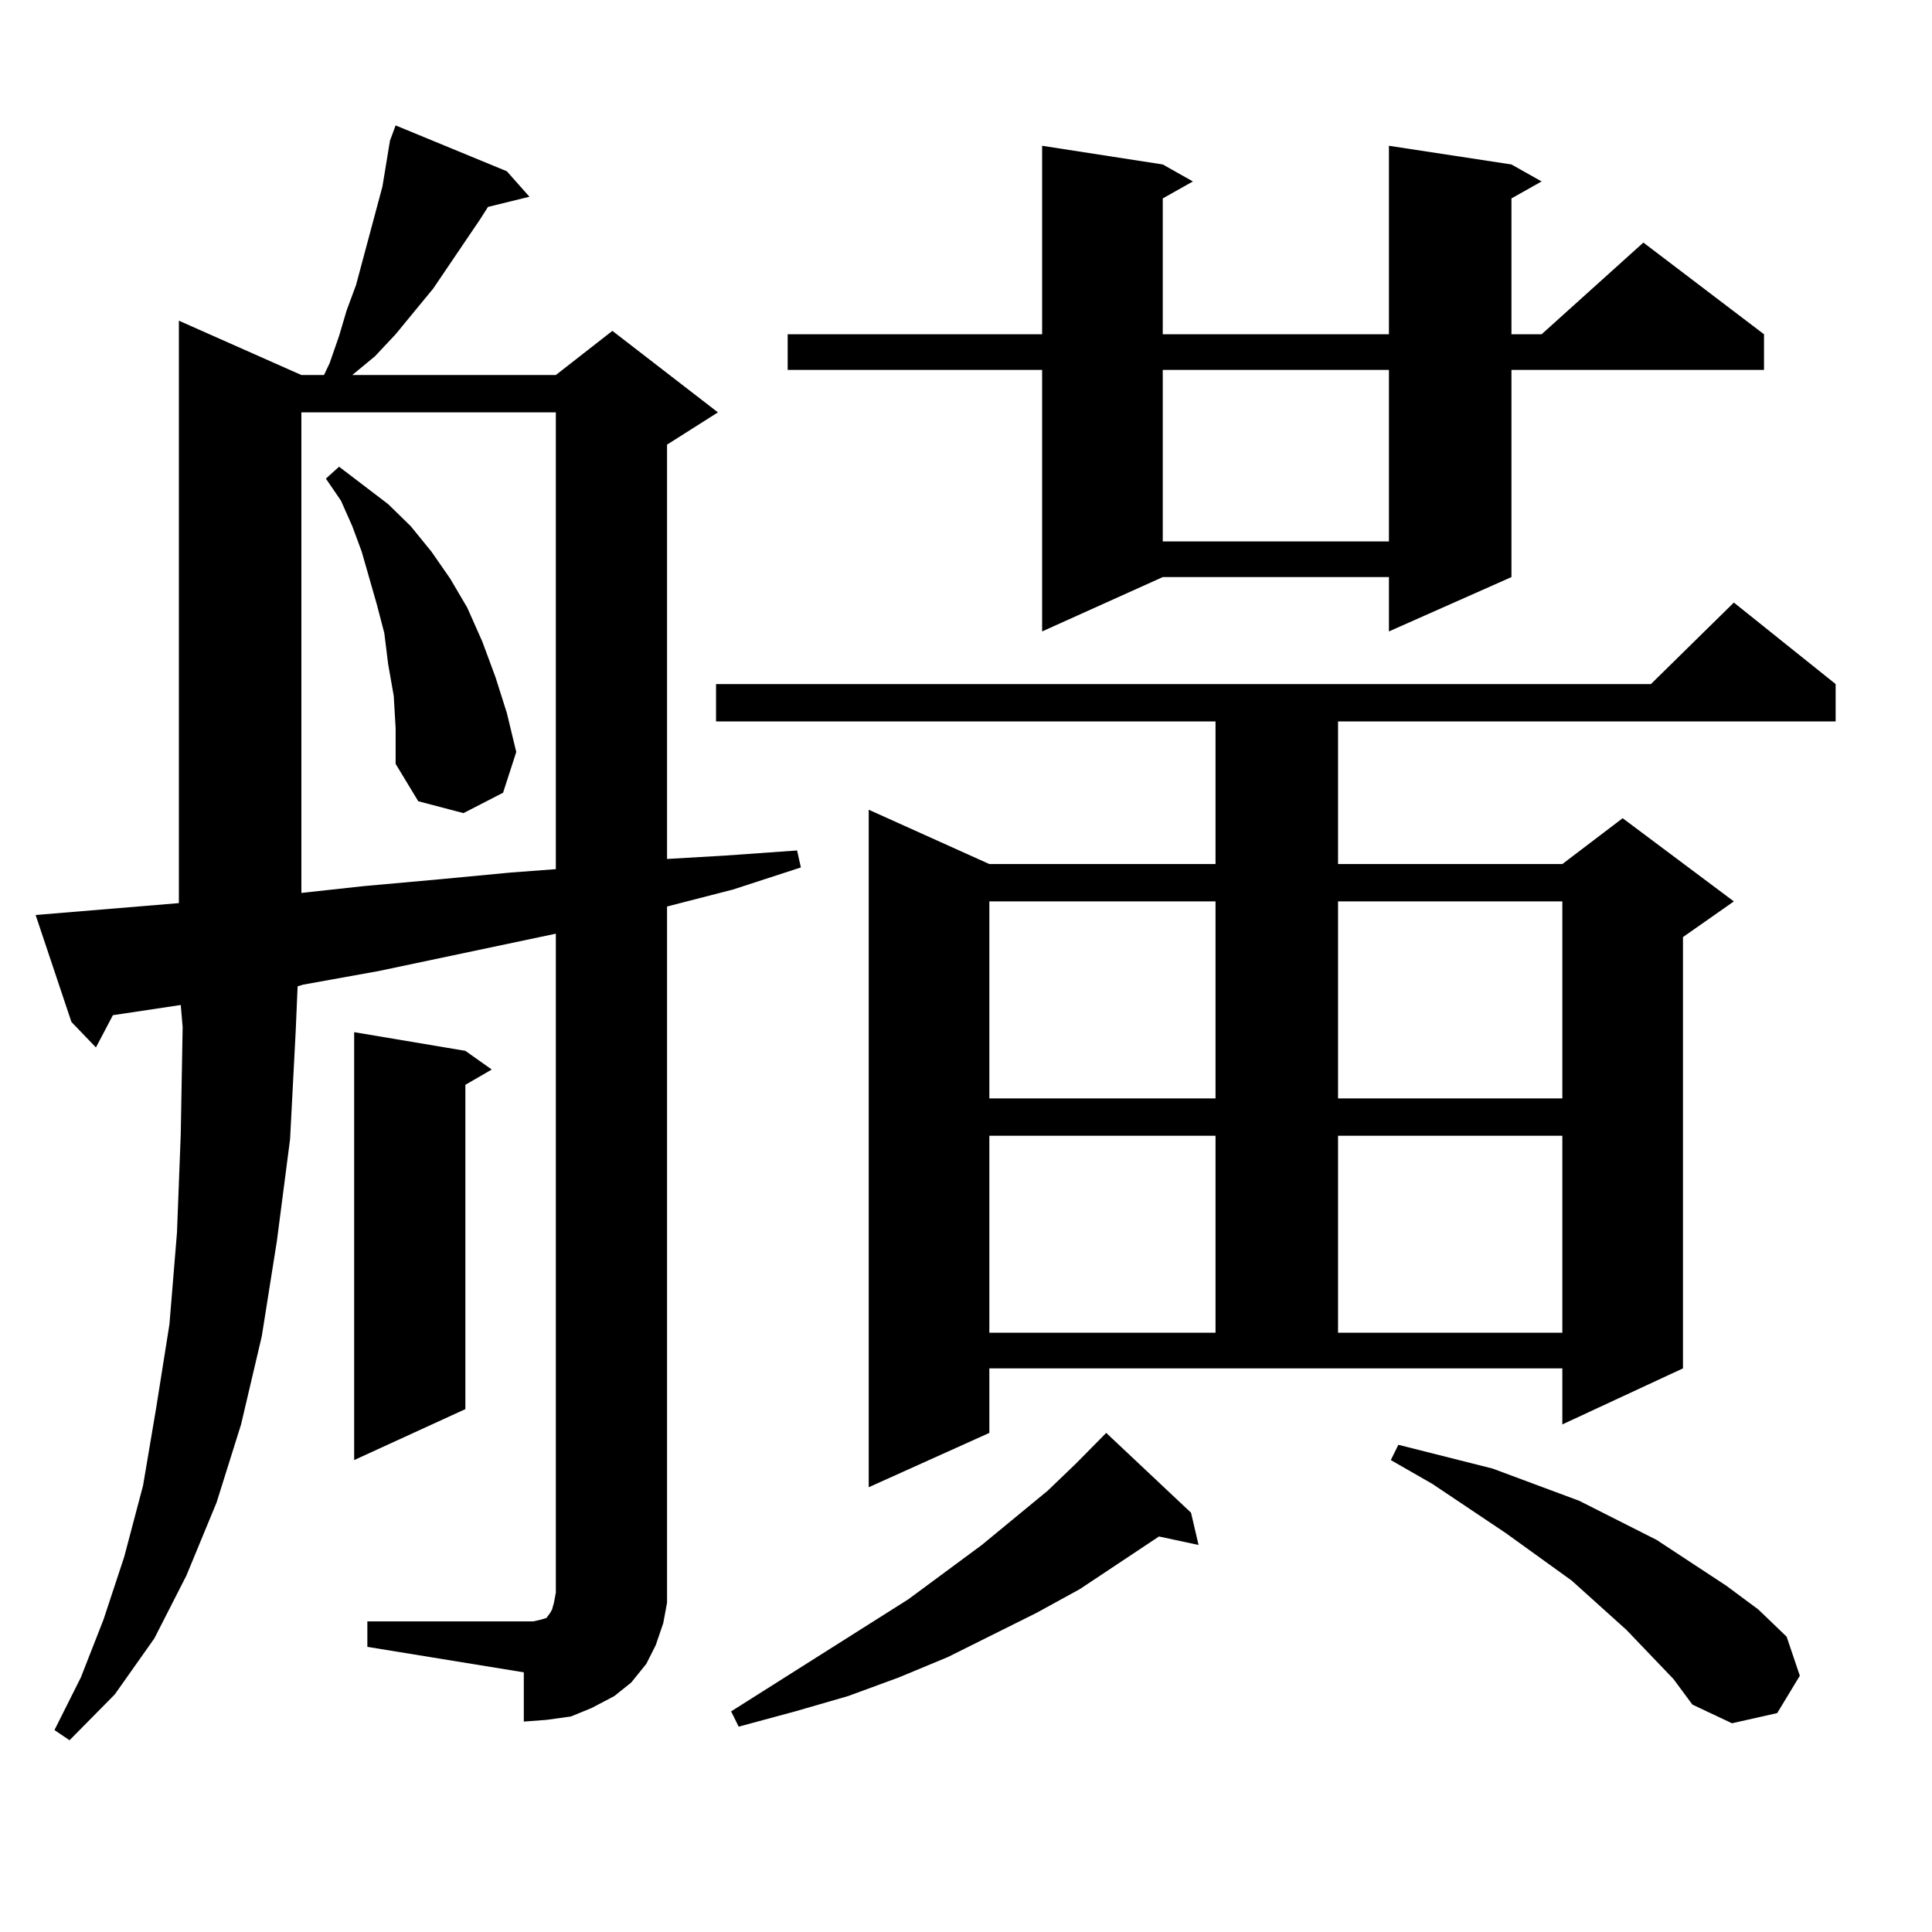 <?xml version="1.0" encoding="utf-8"?>
<!-- Generator: Adobe Illustrator 16.0.0, SVG Export Plug-In . SVG Version: 6.00 Build 0)  -->
<!DOCTYPE svg PUBLIC "-//W3C//DTD SVG 1.1//EN" "http://www.w3.org/Graphics/SVG/1.1/DTD/svg11.dtd">
<svg version="1.1" id="图层_1" xmlns="http://www.w3.org/2000/svg" xmlns:xlink="http://www.w3.org/1999/xlink" x="0px" y="0px"
	 width="1000px" height="1000px" viewBox="0 0 1000 1000" enable-background="new 0 0 1000 1000" xml:space="preserve">
<path d="M190.142,839.227h80.974h4.878l3.902-0.879l2.927-0.879l1.951-2.637l0.976-1.758l0.976-3.516l0.976-5.273V483.27
	l-91.705,19.336l-39.023,7.031l-2.927,0.879l-0.976,22.852l-2.927,56.25l-6.829,52.734l-7.805,49.219l-10.731,45.703l-12.683,40.43
	l-15.609,37.793L79.9,848.016L59.413,877.02l-23.414,23.73l-7.805-5.273l13.658-27.246l11.707-29.883l10.731-32.52l9.756-36.914
	l6.829-40.43l6.829-43.066l3.902-47.461l1.951-50.977l0.976-55.371l-0.976-11.426l-35.121,5.273l-8.78,16.699l-12.683-13.184
	l-18.536-55.371l74.145-6.152V165.984l63.413,28.125h11.707l2.927-6.152l4.878-14.063l3.902-13.184l4.878-13.184l6.829-25.488
	l6.829-25.488l3.902-23.73l2.927-7.91l57.56,23.73l11.707,13.184l-21.463,5.273l-3.902,6.152l-24.39,36.035l-19.512,23.73
	l-10.731,11.426l-11.707,9.668H287.7l29.268-22.852l54.633,42.188l-26.341,16.699v214.453l30.243-1.758l37.072-2.637l1.951,8.789
	l-35.121,11.426l-34.146,8.789v348.926v11.426l-1.951,10.547l-3.902,11.426l-4.878,9.668l-7.805,9.668l-8.78,7.031l-11.707,6.152
	l-10.731,4.395l-12.683,1.758l-11.707,0.879v-25.488l-80.974-13.184V839.227z M155.996,213.445v248.73l32.194-3.516l39.023-3.516
	l37.072-3.516l23.414-1.758V213.445H155.996z M203.8,360.223l-2.927-16.699l-1.951-15.82l-3.902-14.941l-7.805-27.246l-4.878-13.184
	l-5.854-13.184l-7.805-11.426l6.829-6.152l25.365,19.336l11.707,11.426l10.731,13.184l9.756,14.063l8.78,14.941l7.805,17.578
	l6.829,18.457l5.854,18.457l4.878,20.215l-6.829,21.094l-20.487,10.547l-23.414-6.152l-11.707-19.336v-18.457L203.8,360.223z
	 M240.872,543.914l13.658,9.668l-13.658,7.91v167.871l-57.56,26.367V534.246L240.872,543.914z M512.085,741.668l-62.438,28.125
	V419.109l62.438,28.125h117.07v-73.828h-258.53V354.07h483.891l42.926-42.188l52.682,42.188v19.336H692.568v73.828h116.095
	l31.219-23.73l57.56,43.066l-26.341,18.457V708.27l-62.438,29.004V708.27H512.085V741.668z M616.473,782.977l3.902,16.699
	l-20.487-4.395l-40.975,27.246l-22.438,12.305l-45.853,22.852l-25.365,10.547l-26.341,9.668l-27.316,7.91l-29.268,7.91l-3.902-7.91
	l91.705-58.008l38.048-28.125l34.146-28.125l14.634-14.063l15.609-15.82L616.473,782.977z M782.322,85.125l15.609,8.789
	l-15.609,8.789v70.313h15.609l52.682-47.461l62.438,47.461v18.457H782.322v107.227l-63.413,28.125v-28.125h-117.07l-62.438,28.125
	V191.473H407.697v-18.457h131.704V75.457l62.438,9.668l15.609,8.789l-15.609,8.789v70.313h117.07V75.457L782.322,85.125z
	 M512.085,466.57v101.953h117.07V466.57H512.085z M512.085,587.859v101.953h117.07V587.859H512.085z M601.839,191.473v88.77h117.07
	v-88.77H601.839z M692.568,466.57v101.953h116.095V466.57H692.568z M692.568,587.859v101.953h116.095V587.859H692.568z
	 M866.223,869.109l-24.39-25.488l-28.292-25.488l-34.146-24.609l-38.048-25.488l-21.463-12.305l3.902-7.91l48.779,12.305
	l44.877,16.699l39.999,20.215l36.097,23.73l16.585,12.305l14.634,14.063l6.829,20.215l-11.707,19.336l-23.414,5.273l-20.487-9.668
	L866.223,869.109z"/>
</svg>
